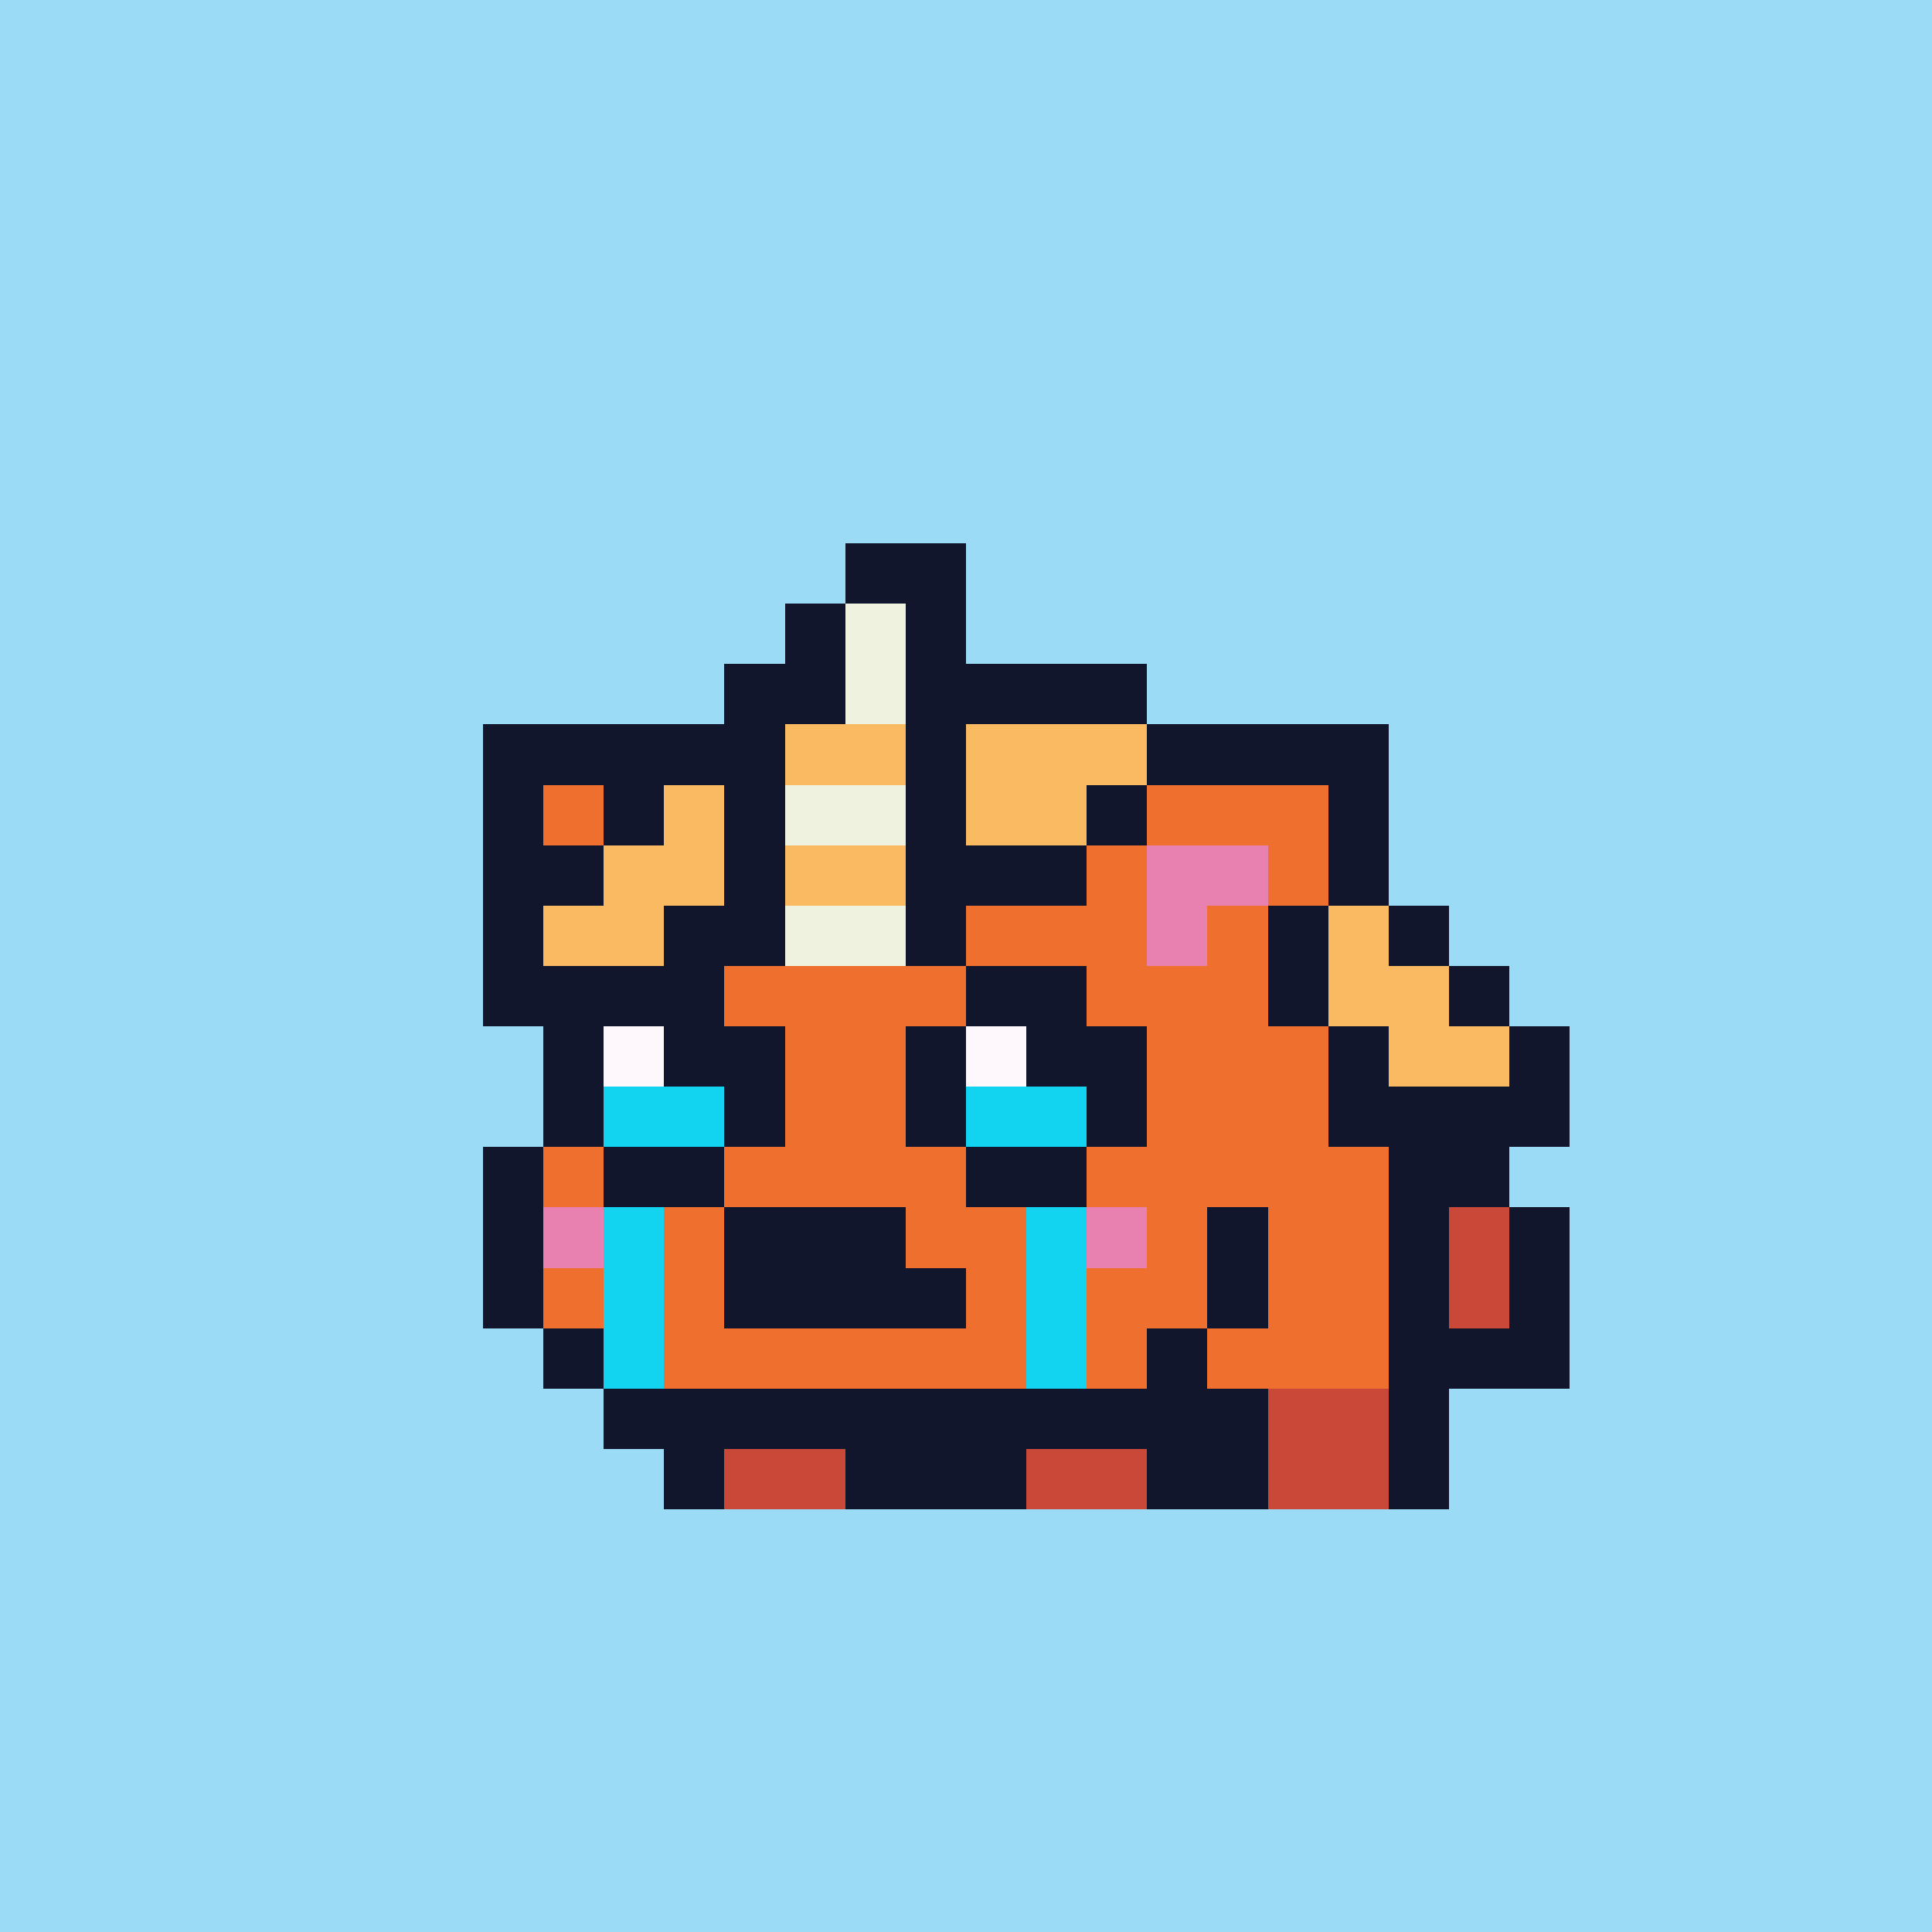 <svg xmlns="http://www.w3.org/2000/svg" viewBox="0 0 32 32" shape-rendering="crispEdges" width="512" height="512"><rect width="100%" height="100%" fill="#9bdbf5"/><rect width="4" height="1" x="8" y="12" fill="#12162c"/><rect width="4" height="1" x="19" y="12" fill="#12162c"/><rect width="1" height="1" x="8" y="13" fill="#12162c"/><rect width="3" height="1" x="9" y="13" fill="#ef6f2f"/><rect width="1" height="1" x="12" y="13" fill="#12162c"/><rect width="1" height="1" x="18" y="13" fill="#12162c"/><rect width="3" height="1" x="19" y="13" fill="#ef6f2f"/><rect width="1" height="1" x="22" y="13" fill="#12162c"/><rect width="1" height="1" x="8" y="14" fill="#12162c"/><rect width="1" height="1" x="9" y="14" fill="#ef6f2f"/><rect width="2" height="1" x="10" y="14" fill="#e880b0"/><rect width="1" height="1" x="12" y="14" fill="#ef6f2f"/><rect width="5" height="1" x="13" y="14" fill="#12162c"/><rect width="1" height="1" x="18" y="14" fill="#ef6f2f"/><rect width="2" height="1" x="19" y="14" fill="#e880b0"/><rect width="1" height="1" x="21" y="14" fill="#ef6f2f"/><rect width="1" height="1" x="22" y="14" fill="#12162c"/><rect width="1" height="1" x="9" y="15" fill="#12162c"/><rect width="1" height="1" x="10" y="15" fill="#ef6f2f"/><rect width="1" height="1" x="11" y="15" fill="#e880b0"/><rect width="7" height="1" x="12" y="15" fill="#ef6f2f"/><rect width="1" height="1" x="19" y="15" fill="#e880b0"/><rect width="1" height="1" x="20" y="15" fill="#ef6f2f"/><rect width="1" height="1" x="21" y="15" fill="#12162c"/><rect width="3" height="1" x="9" y="16" fill="#12162c"/><rect width="4" height="1" x="12" y="16" fill="#ef6f2f"/><rect width="2" height="1" x="16" y="16" fill="#12162c"/><rect width="3" height="1" x="18" y="16" fill="#ef6f2f"/><rect width="1" height="1" x="21" y="16" fill="#12162c"/><rect width="1" height="1" x="9" y="17" fill="#12162c"/><rect width="1" height="1" x="10" y="17" fill="#fef7fb"/><rect width="2" height="1" x="11" y="17" fill="#12162c"/><rect width="2" height="1" x="13" y="17" fill="#ef6f2f"/><rect width="1" height="1" x="15" y="17" fill="#12162c"/><rect width="1" height="1" x="16" y="17" fill="#fef7fb"/><rect width="2" height="1" x="17" y="17" fill="#12162c"/><rect width="3" height="1" x="19" y="17" fill="#ef6f2f"/><rect width="1" height="1" x="22" y="17" fill="#12162c"/><rect width="1" height="1" x="9" y="18" fill="#12162c"/><rect width="2" height="1" x="10" y="18" fill="#12d4f0"/><rect width="1" height="1" x="12" y="18" fill="#12162c"/><rect width="2" height="1" x="13" y="18" fill="#ef6f2f"/><rect width="1" height="1" x="15" y="18" fill="#12162c"/><rect width="2" height="1" x="16" y="18" fill="#12d4f0"/><rect width="1" height="1" x="18" y="18" fill="#12162c"/><rect width="3" height="1" x="19" y="18" fill="#ef6f2f"/><rect width="2" height="1" x="22" y="18" fill="#12162c"/><rect width="1" height="1" x="8" y="19" fill="#12162c"/><rect width="1" height="1" x="9" y="19" fill="#ef6f2f"/><rect width="2" height="1" x="10" y="19" fill="#12162c"/><rect width="4" height="1" x="12" y="19" fill="#ef6f2f"/><rect width="2" height="1" x="16" y="19" fill="#12162c"/><rect width="5" height="1" x="18" y="19" fill="#ef6f2f"/><rect width="1" height="1" x="23" y="19" fill="#12162c"/><rect width="1" height="1" x="8" y="20" fill="#12162c"/><rect width="1" height="1" x="9" y="20" fill="#e880b0"/><rect width="1" height="1" x="10" y="20" fill="#12d4f0"/><rect width="1" height="1" x="11" y="20" fill="#ef6f2f"/><rect width="3" height="1" x="12" y="20" fill="#12162c"/><rect width="2" height="1" x="15" y="20" fill="#ef6f2f"/><rect width="1" height="1" x="17" y="20" fill="#12d4f0"/><rect width="1" height="1" x="18" y="20" fill="#e880b0"/><rect width="1" height="1" x="19" y="20" fill="#ef6f2f"/><rect width="1" height="1" x="20" y="20" fill="#12162c"/><rect width="2" height="1" x="21" y="20" fill="#ef6f2f"/><rect width="1" height="1" x="23" y="20" fill="#12162c"/><rect width="1" height="1" x="8" y="21" fill="#12162c"/><rect width="1" height="1" x="9" y="21" fill="#ef6f2f"/><rect width="1" height="1" x="10" y="21" fill="#12d4f0"/><rect width="1" height="1" x="11" y="21" fill="#ef6f2f"/><rect width="4" height="1" x="12" y="21" fill="#12162c"/><rect width="1" height="1" x="16" y="21" fill="#ef6f2f"/><rect width="1" height="1" x="17" y="21" fill="#12d4f0"/><rect width="2" height="1" x="18" y="21" fill="#ef6f2f"/><rect width="1" height="1" x="20" y="21" fill="#12162c"/><rect width="2" height="1" x="21" y="21" fill="#ef6f2f"/><rect width="1" height="1" x="23" y="21" fill="#12162c"/><rect width="1" height="1" x="9" y="22" fill="#12162c"/><rect width="1" height="1" x="10" y="22" fill="#12d4f0"/><rect width="6" height="1" x="11" y="22" fill="#ef6f2f"/><rect width="1" height="1" x="17" y="22" fill="#12d4f0"/><rect width="1" height="1" x="18" y="22" fill="#ef6f2f"/><rect width="1" height="1" x="19" y="22" fill="#12162c"/><rect width="3" height="1" x="20" y="22" fill="#ef6f2f"/><rect width="1" height="1" x="23" y="22" fill="#12162c"/><rect width="11" height="1" x="10" y="23" fill="#12162c"/><rect width="2" height="1" x="21" y="23" fill="#c94838"/><rect width="1" height="1" x="23" y="23" fill="#12162c"/><rect width="1" height="1" x="11" y="24" fill="#12162c"/><rect width="2" height="1" x="12" y="24" fill="#c94838"/><rect width="3" height="1" x="14" y="24" fill="#12162c"/><rect width="2" height="1" x="17" y="24" fill="#c94838"/><rect width="2" height="1" x="19" y="24" fill="#12162c"/><rect width="2" height="1" x="21" y="24" fill="#c94838"/><rect width="1" height="1" x="23" y="24" fill="#12162c"/><rect width="1" height="1" x="24" y="19" fill="#12162c"/><rect width="1" height="1" x="24" y="20" fill="#c94838"/><rect width="1" height="1" x="25" y="20" fill="#12162c"/><rect width="1" height="1" x="24" y="21" fill="#c94838"/><rect width="1" height="1" x="25" y="21" fill="#12162c"/><rect width="2" height="1" x="24" y="22" fill="#12162c"/><rect width="2" height="1" x="14" y="9" fill="#12162c"/><rect width="1" height="1" x="13" y="10" fill="#12162c"/><rect width="1" height="1" x="14" y="10" fill="#f0f2e0"/><rect width="1" height="1" x="15" y="10" fill="#12162c"/><rect width="2" height="1" x="12" y="11" fill="#12162c"/><rect width="1" height="1" x="14" y="11" fill="#f0f2e0"/><rect width="4" height="1" x="15" y="11" fill="#12162c"/><rect width="2" height="1" x="11" y="12" fill="#12162c"/><rect width="2" height="1" x="13" y="12" fill="#faba62"/><rect width="1" height="1" x="15" y="12" fill="#12162c"/><rect width="3" height="1" x="16" y="12" fill="#faba62"/><rect width="1" height="1" x="10" y="13" fill="#12162c"/><rect width="1" height="1" x="11" y="13" fill="#faba62"/><rect width="1" height="1" x="12" y="13" fill="#12162c"/><rect width="2" height="1" x="13" y="13" fill="#f0f2e0"/><rect width="1" height="1" x="15" y="13" fill="#12162c"/><rect width="2" height="1" x="16" y="13" fill="#faba62"/><rect width="1" height="1" x="18" y="13" fill="#12162c"/><rect width="1" height="1" x="9" y="14" fill="#12162c"/><rect width="2" height="1" x="10" y="14" fill="#faba62"/><rect width="1" height="1" x="12" y="14" fill="#12162c"/><rect width="2" height="1" x="13" y="14" fill="#faba62"/><rect width="3" height="1" x="15" y="14" fill="#12162c"/><rect width="1" height="1" x="8" y="15" fill="#12162c"/><rect width="2" height="1" x="9" y="15" fill="#faba62"/><rect width="2" height="1" x="11" y="15" fill="#12162c"/><rect width="2" height="1" x="13" y="15" fill="#f0f2e0"/><rect width="1" height="1" x="15" y="15" fill="#12162c"/><rect width="1" height="1" x="22" y="15" fill="#faba62"/><rect width="1" height="1" x="23" y="15" fill="#12162c"/><rect width="4" height="1" x="8" y="16" fill="#12162c"/><rect width="2" height="1" x="22" y="16" fill="#faba62"/><rect width="1" height="1" x="24" y="16" fill="#12162c"/><rect width="2" height="1" x="23" y="17" fill="#faba62"/><rect width="1" height="1" x="25" y="17" fill="#12162c"/><rect width="2" height="1" x="24" y="18" fill="#12162c"/></svg>